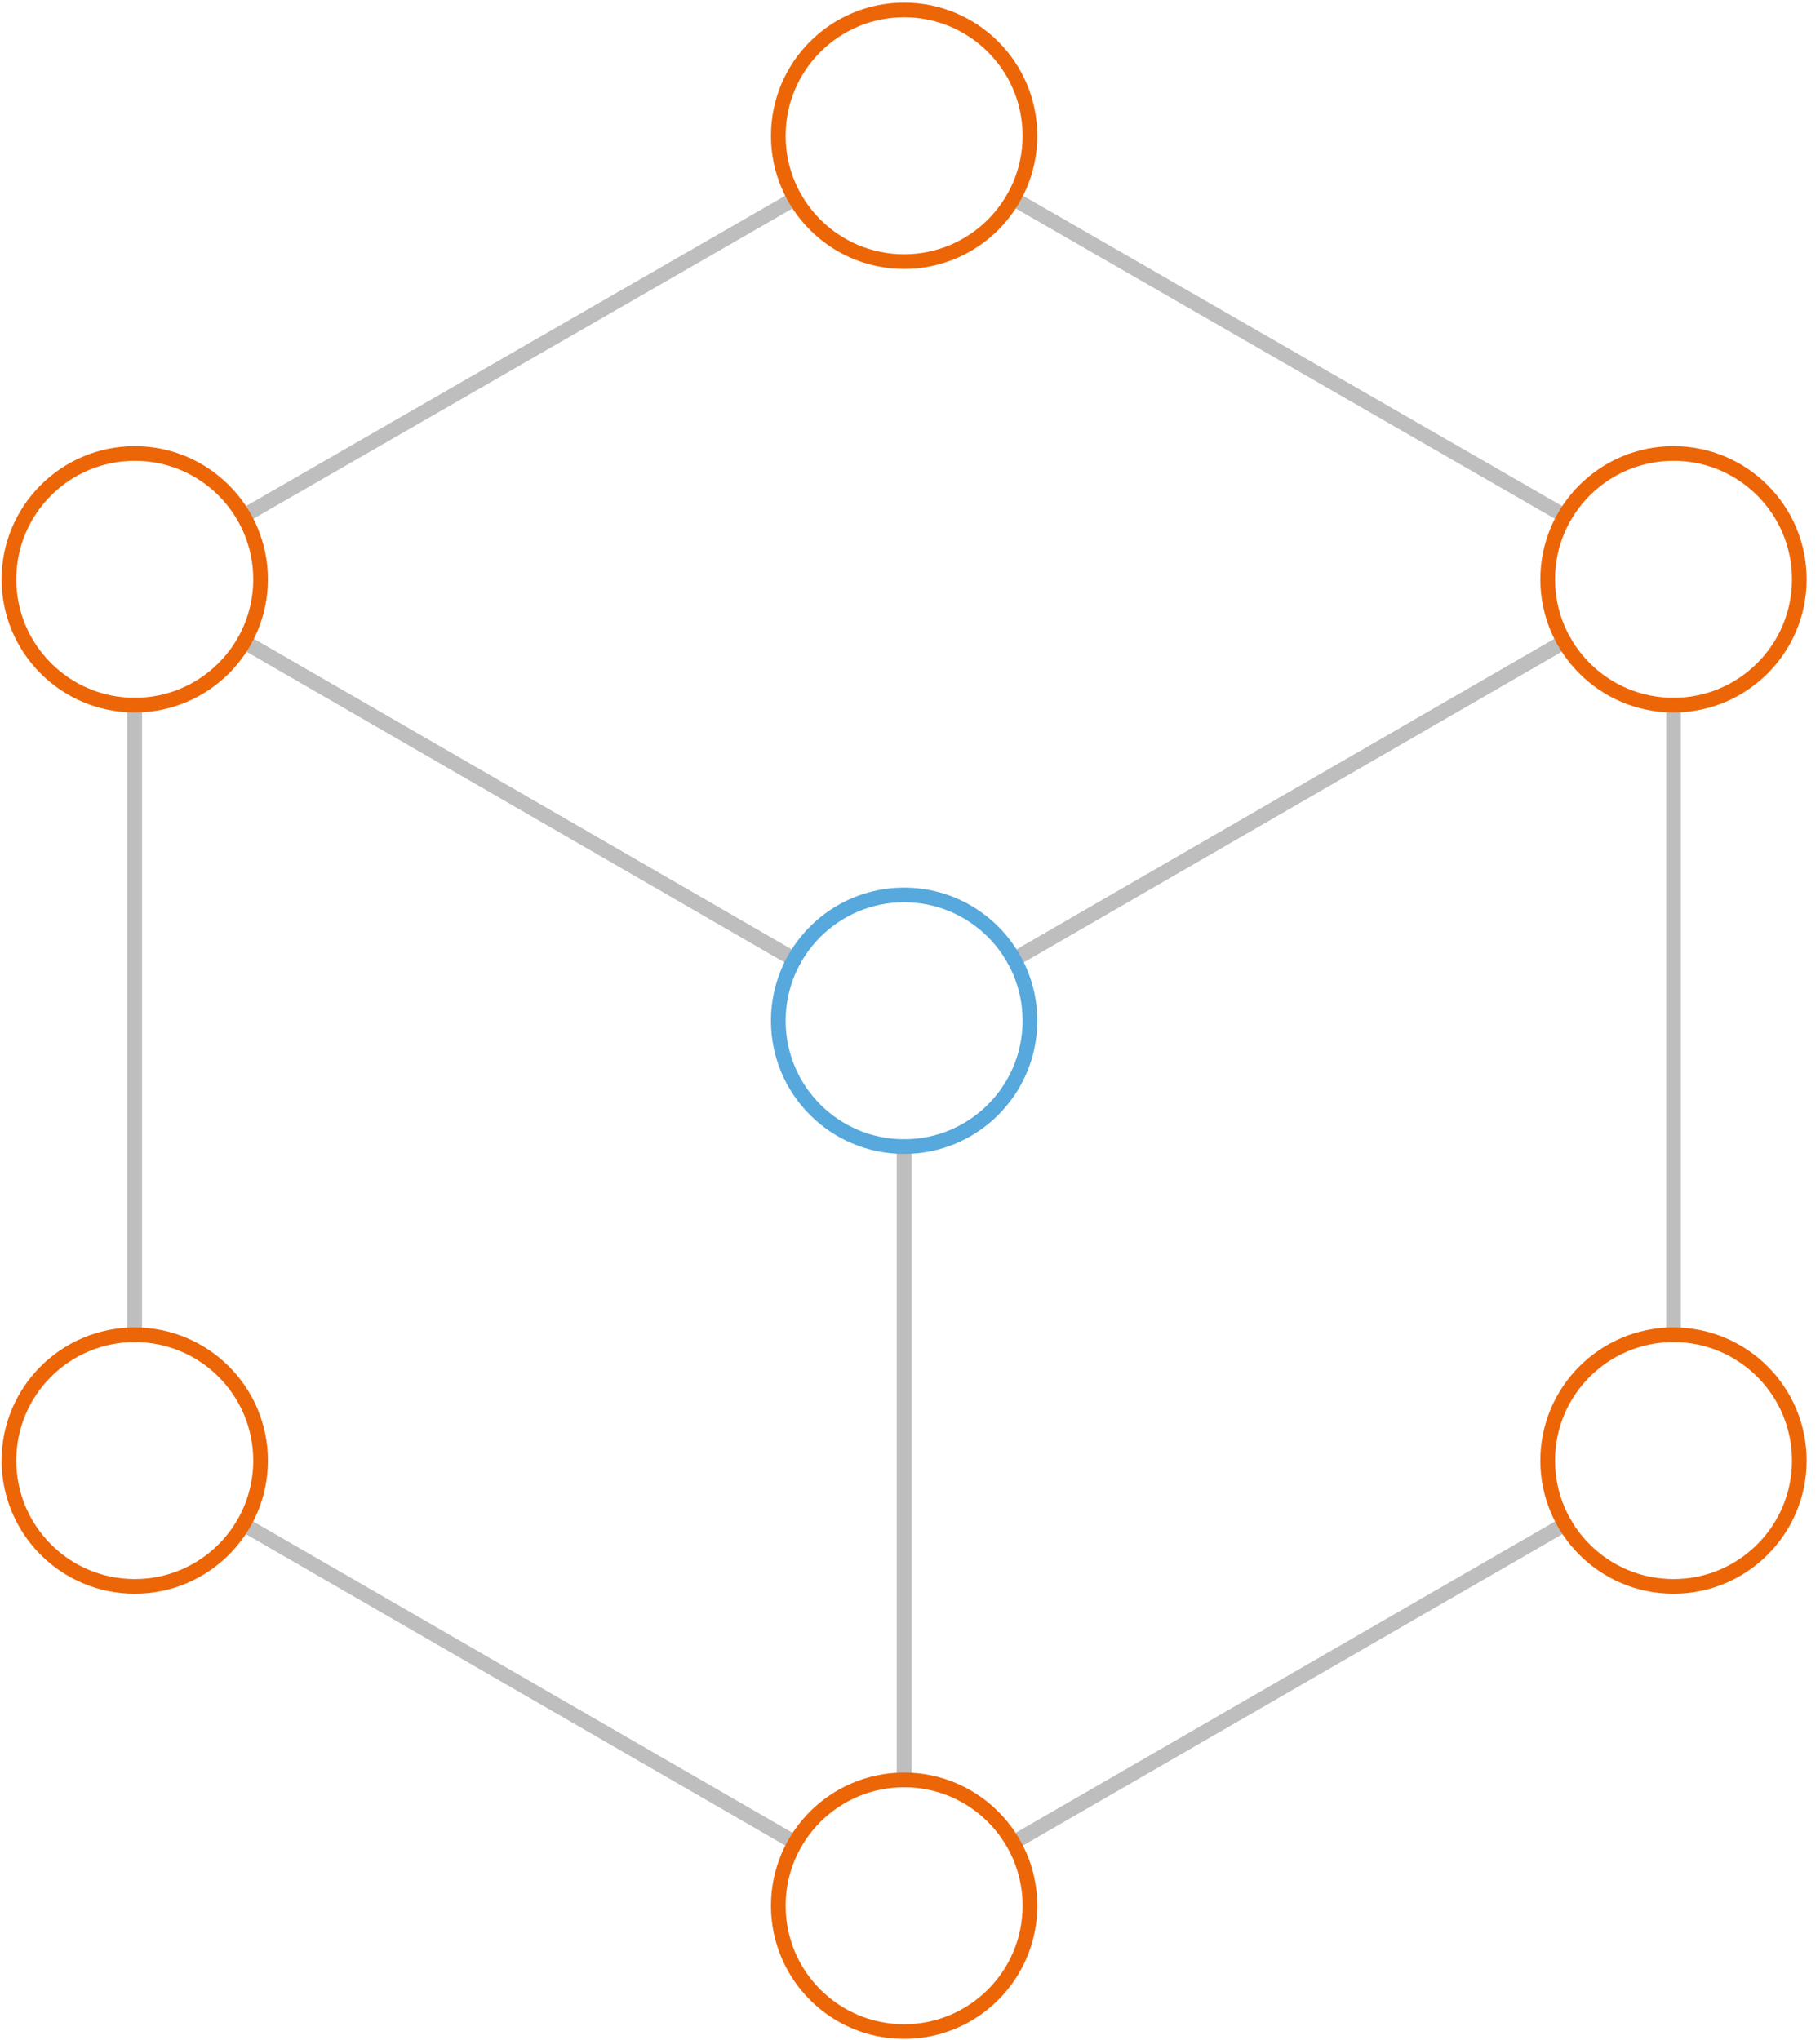 <?xml version="1.0" encoding="UTF-8"?>
<svg xmlns="http://www.w3.org/2000/svg" width="116" height="130" viewBox="0 0 124 139" fill="none">
  <path d="M9.167 90.954V48.05" stroke="#BEBEBE" stroke-miterlimit="10" stroke-linecap="round" stroke-linejoin="round"/>
  <path d="M54.114 65.379L16.613 43.726" stroke="#BEBEBE" stroke-miterlimit="10" stroke-linecap="round" stroke-linejoin="round"/>
  <path d="M61.599 121.289V78.132" stroke="#BEBEBE" stroke-miterlimit="10" stroke-linecap="round" stroke-linejoin="round"/>
  <path d="M54.177 125.576L16.561 103.863" stroke="#BEBEBE" stroke-miterlimit="10" stroke-linecap="round" stroke-linejoin="round"/>
  <path d="M61.599 121.289V78.132" stroke="#BEBEBE" stroke-miterlimit="10" stroke-linecap="round" stroke-linejoin="round"/>
  <path d="M106.638 103.863L69.022 125.576" stroke="#BEBEBE" stroke-miterlimit="10" stroke-linecap="round" stroke-linejoin="round"/>
  <path d="M106.586 43.726L69.085 65.379" stroke="#BEBEBE" stroke-miterlimit="10" stroke-linecap="round" stroke-linejoin="round"/>
  <path d="M114.032 90.954V48.05" stroke="#BEBEBE" stroke-miterlimit="10" stroke-linecap="round" stroke-linejoin="round"/>
  <path d="M54.114 65.379L16.613 43.726" stroke="#BEBEBE" stroke-miterlimit="10" stroke-linecap="round" stroke-linejoin="round"/>
  <path d="M106.586 43.726L69.085 65.379" stroke="#BEBEBE" stroke-miterlimit="10" stroke-linecap="round" stroke-linejoin="round"/>
  <path d="M106.623 35.163L69.028 13.527" stroke="#BEBEBE" stroke-miterlimit="10" stroke-linecap="round" stroke-linejoin="round"/>
  <path d="M54.172 13.527L16.576 35.163" stroke="#BEBEBE" stroke-miterlimit="10" stroke-linecap="round" stroke-linejoin="round"/>
  <path d="M61.6 17.826C66.335 17.826 70.174 13.988 70.174 9.252C70.174 4.517 66.335 0.678 61.6 0.678C56.864 0.678 53.025 4.517 53.025 9.252C53.025 13.988 56.864 17.826 61.6 17.826Z" stroke="#EC6608" stroke-miterlimit="10" stroke-linecap="round" stroke-linejoin="round"/>
  <path d="M61.6 138.439C66.335 138.439 70.174 134.6 70.174 129.864C70.174 125.129 66.335 121.29 61.6 121.29C56.864 121.29 53.025 125.129 53.025 129.864C53.025 134.6 56.864 138.439 61.6 138.439Z" stroke="#EC6608" stroke-miterlimit="10" stroke-linecap="round" stroke-linejoin="round"/>
  <path d="M114.031 108.104C118.766 108.104 122.605 104.265 122.605 99.529C122.605 94.794 118.766 90.955 114.031 90.955C109.295 90.955 105.457 94.794 105.457 99.529C105.457 104.265 109.295 108.104 114.031 108.104Z" stroke="#EC6608" stroke-miterlimit="10" stroke-linecap="round" stroke-linejoin="round"/>
  <path d="M114.031 48.051C118.766 48.051 122.605 44.212 122.605 39.476C122.605 34.741 118.766 30.902 114.031 30.902C109.295 30.902 105.457 34.741 105.457 39.476C105.457 44.212 109.295 48.051 114.031 48.051Z" stroke="#EC6608" stroke-miterlimit="10" stroke-linecap="round" stroke-linejoin="round"/>
  <path d="M61.6 78.133C66.335 78.133 70.174 74.294 70.174 69.558C70.174 64.823 66.335 60.984 61.6 60.984C56.864 60.984 53.025 64.823 53.025 69.558C53.025 74.294 56.864 78.133 61.6 78.133Z" stroke="#56A8DD" stroke-miterlimit="10" stroke-linecap="round" stroke-linejoin="round"/>
  <path d="M9.168 108.104C13.904 108.104 17.743 104.265 17.743 99.529C17.743 94.794 13.904 90.955 9.168 90.955C4.433 90.955 0.594 94.794 0.594 99.529C0.594 104.265 4.433 108.104 9.168 108.104Z" stroke="#EC6608" stroke-miterlimit="10" stroke-linecap="round" stroke-linejoin="round"/>
  <path d="M9.168 48.051C13.904 48.051 17.743 44.212 17.743 39.476C17.743 34.741 13.904 30.902 9.168 30.902C4.433 30.902 0.594 34.741 0.594 39.476C0.594 44.212 4.433 48.051 9.168 48.051Z" stroke="#EC6608" stroke-miterlimit="10" stroke-linecap="round" stroke-linejoin="round"/>
</svg>
